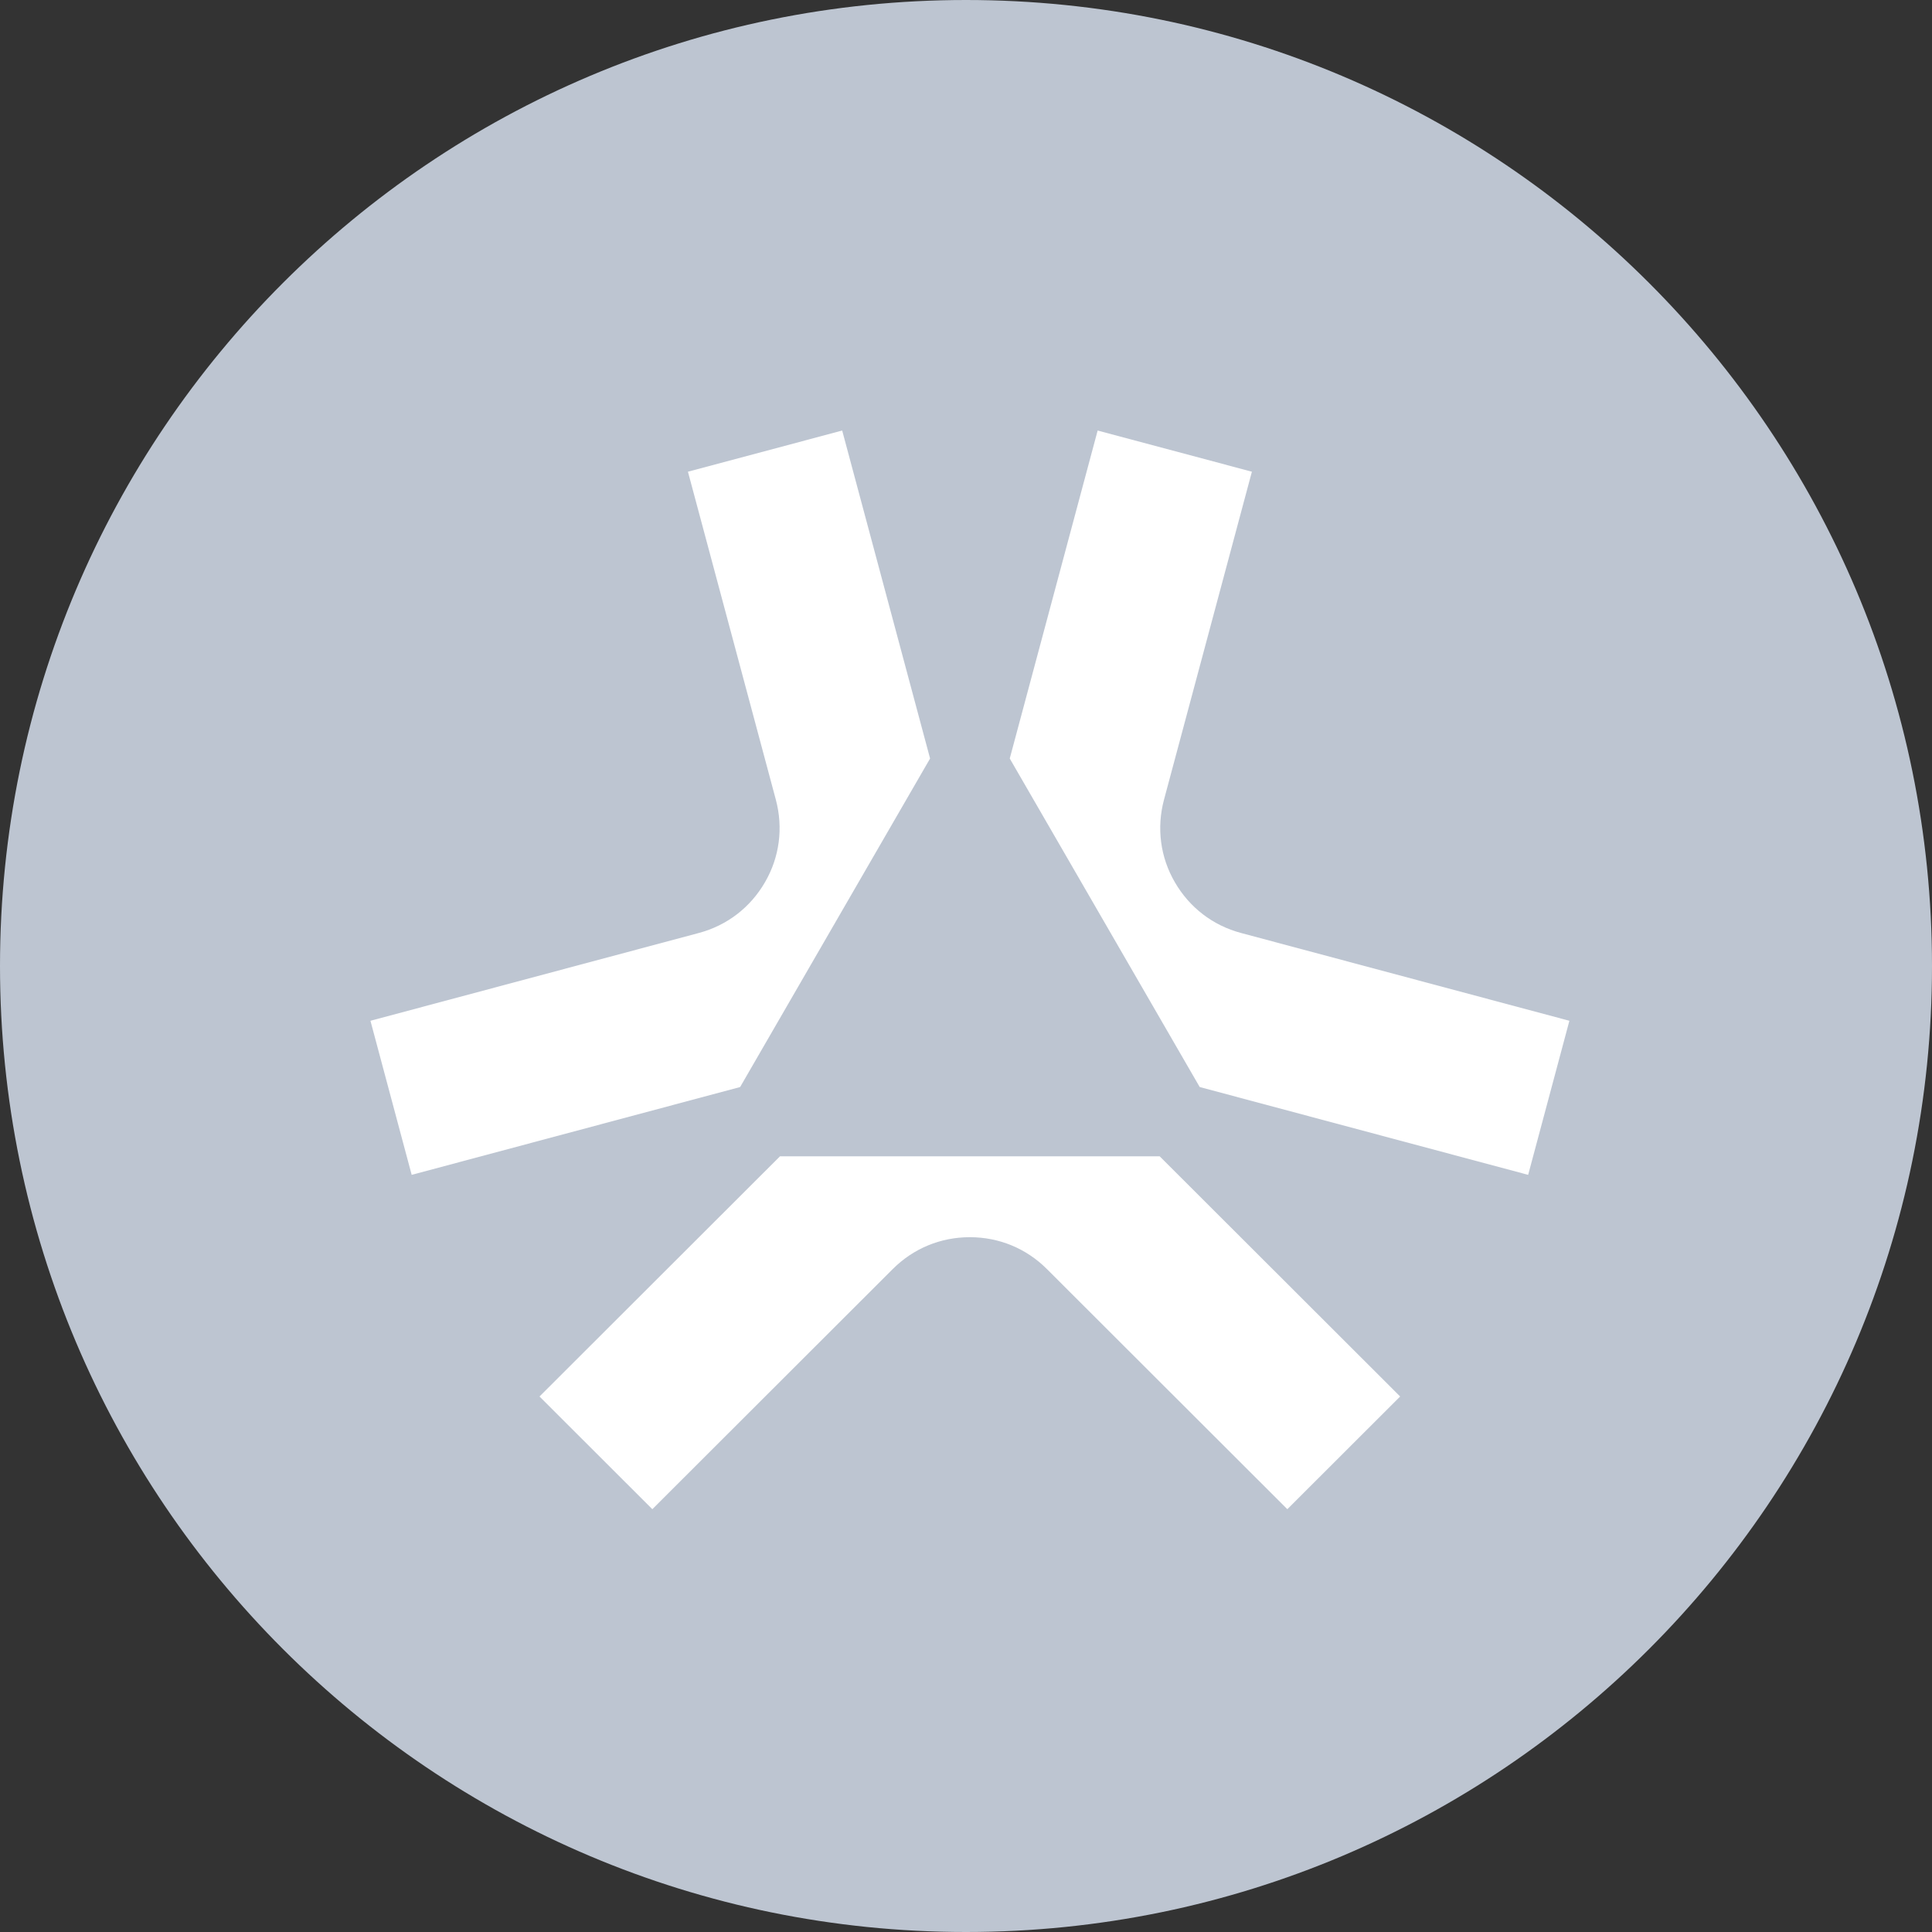 <svg width="256" height="256" viewBox="0 0 256 256" fill="none" xmlns="http://www.w3.org/2000/svg">
<rect x="0" y="0" width="256" height="256" fill="#333333" stroke="none"/>
<g clip-path="url(#clip0_15719_6261)">
<path d="M128 256C198.692 256 256 198.692 256 128C256 57.308 198.692 0 128 0C57.308 0 0 57.308 0 128C0 198.692 57.308 256 128 256Z" fill="#BDC5D1"/>
<path d="M153.665 153.218L185.527 185.043L170.578 199.976L138.715 168.151C135.983 165.422 132.382 163.934 128.508 163.934C124.634 163.934 121.033 165.422 118.301 168.151L86.439 199.976L71.488 185.043L103.351 153.218H153.64H153.665Z" fill="white"/>
<path d="M158.979 144.04L202.489 155.674L207.953 135.259L164.443 123.625C160.717 122.633 157.613 120.252 155.676 116.903C153.739 113.579 153.242 109.685 154.236 105.964L165.883 62.505L145.444 57.048L133.797 100.507L158.954 144.015L158.979 144.04Z" fill="white"/>
<path d="M98.059 144.04L54.55 155.674L49.086 135.259L92.596 123.625C96.321 122.633 99.425 120.252 101.362 116.903C103.299 113.579 103.796 109.685 102.803 105.964L91.155 62.505L111.594 57.048L123.241 100.507L98.084 144.015L98.059 144.04Z" fill="white"/>
</g>
<defs>
<clipPath id="clip0_15719_6261">
<rect width="256" height="256" fill="white"/>
</clipPath>
</defs>
</svg>
